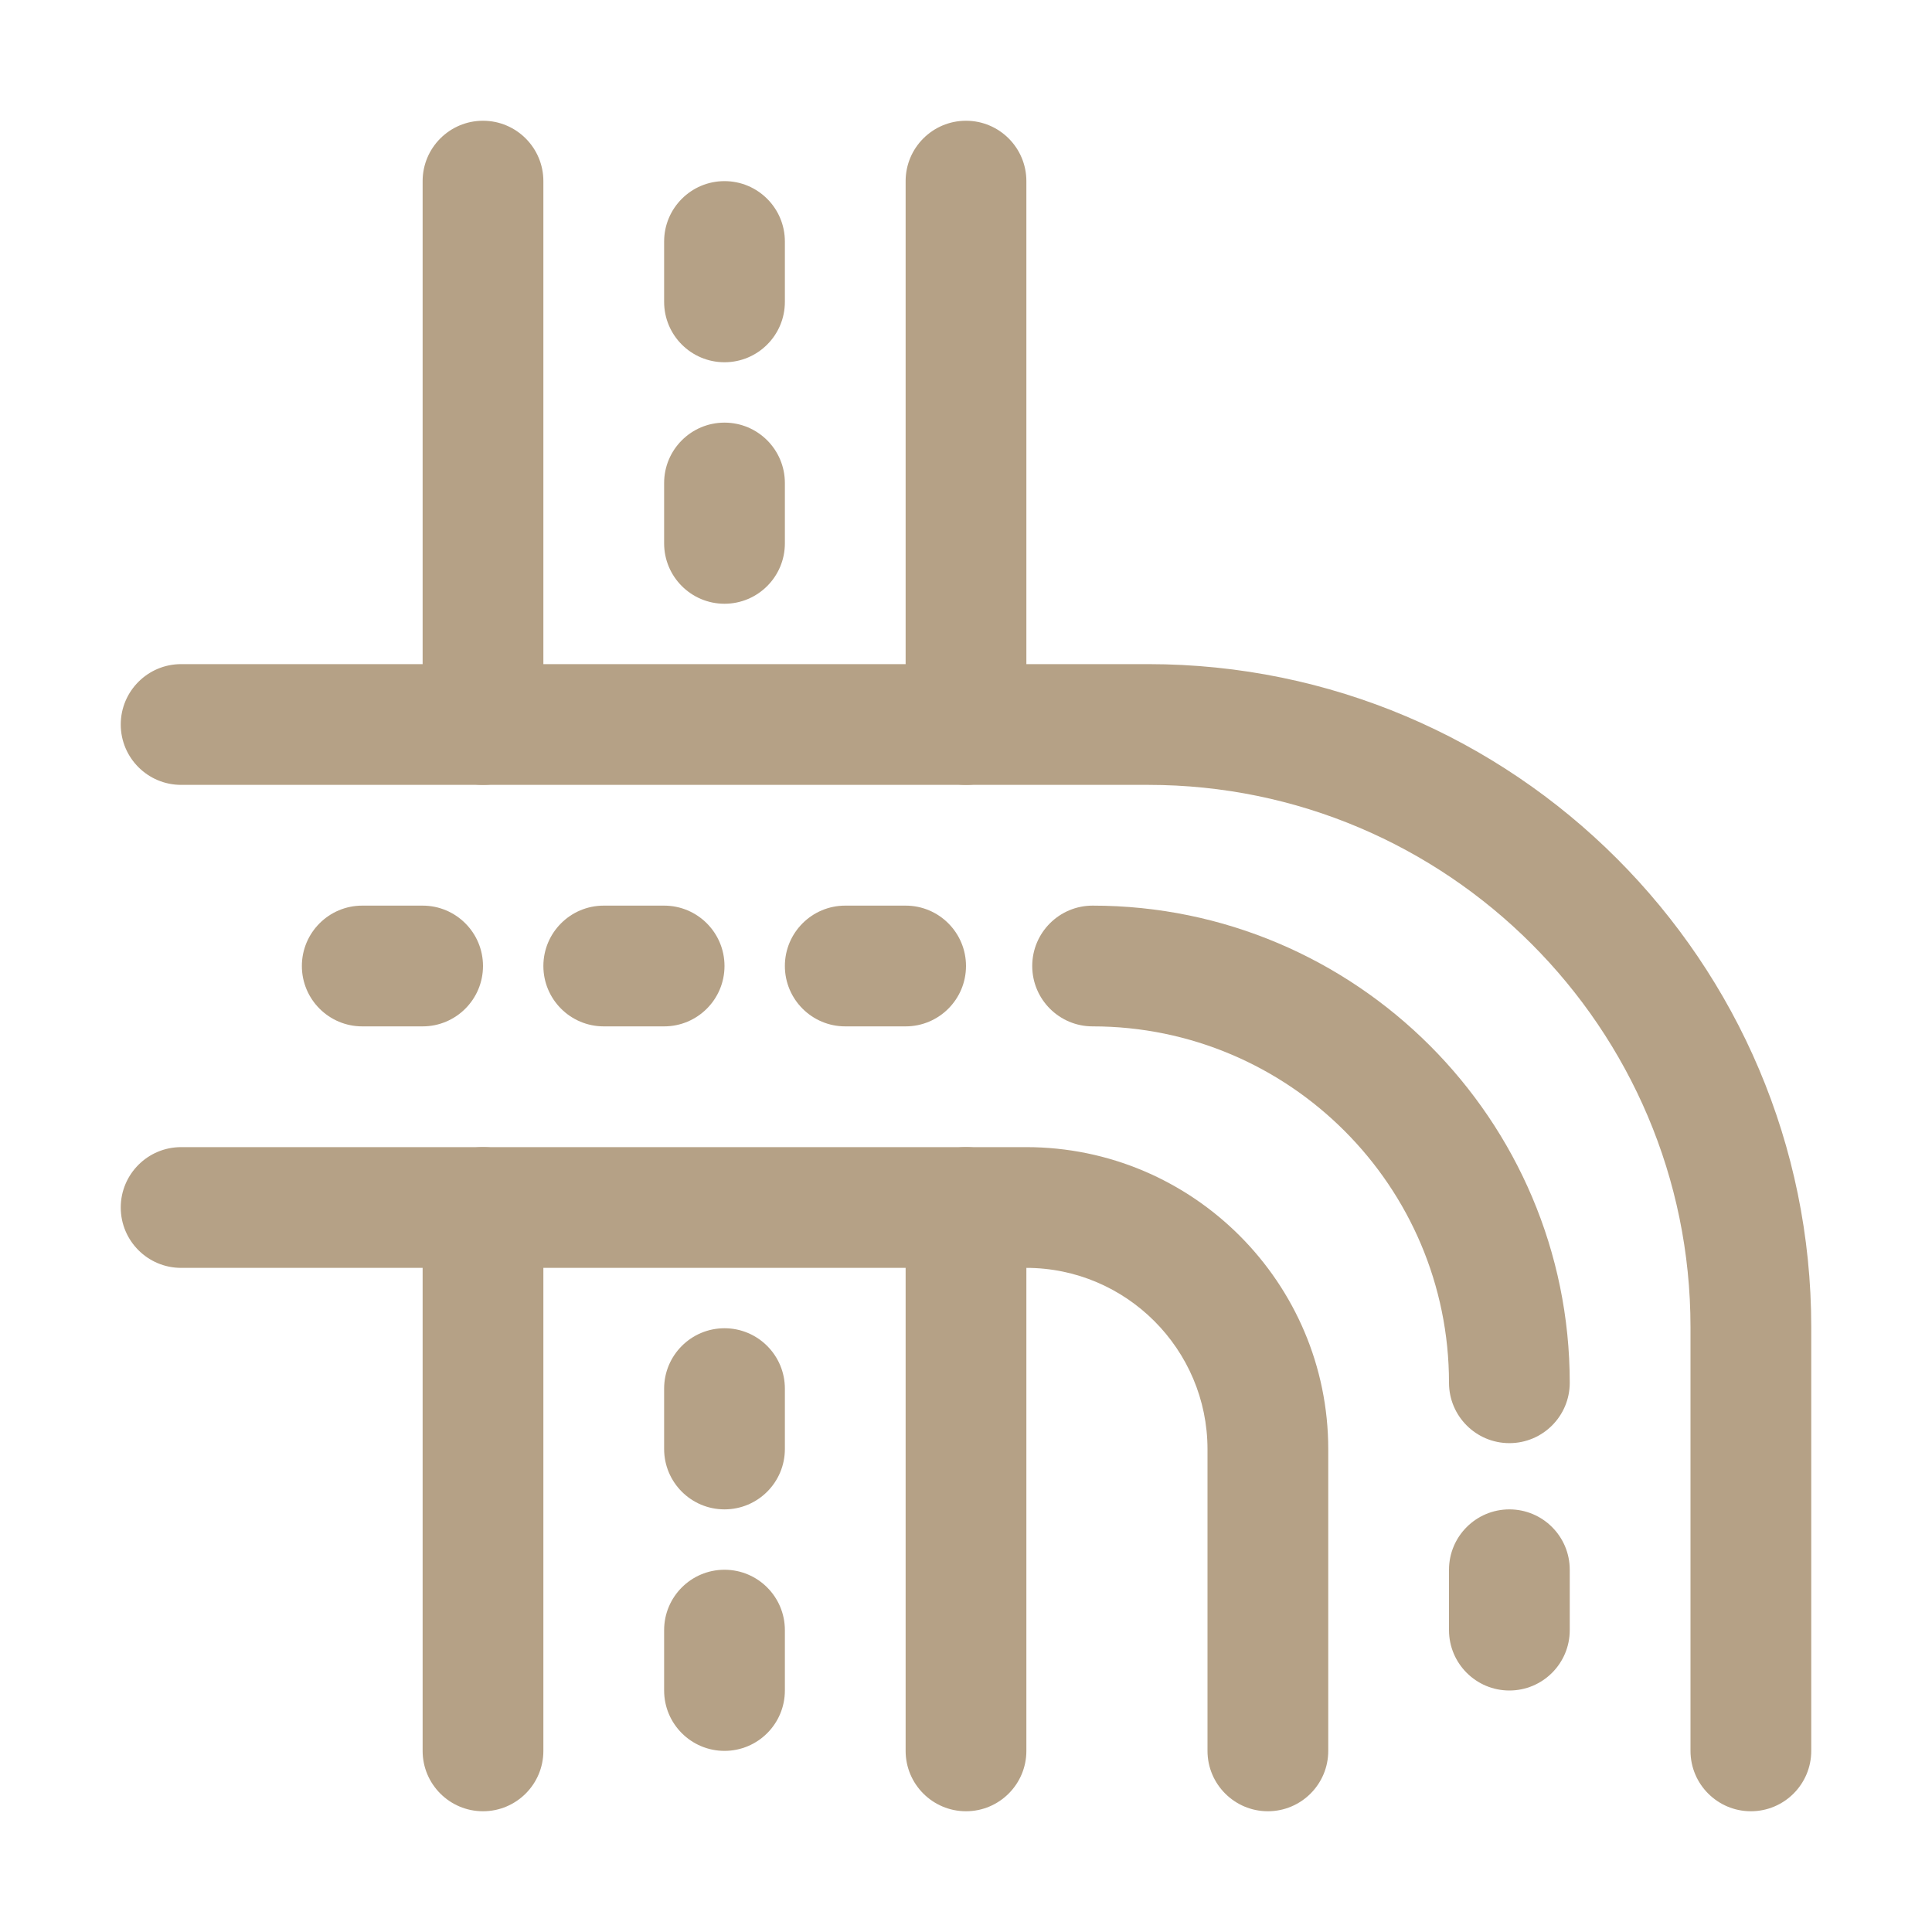 <svg enable-background="new 0 0 32 32" height="512" viewBox="0 0 32 32" width="512" xmlns="http://www.w3.org/2000/svg">
	<g id="_x30_7">
		<path d="m8 13c-.552 0-1-.448-1-1v-9c0-.552.448-1 1-1s1 .448 1 1v9c0 .552-.448 1-1 1z" fill="#B5A186"/>
		<path d="m16 13c-.552 0-1-.448-1-1v-9c0-.552.448-1 1-1s1 .448 1 1v9c0 .552-.448 1-1 1z" fill="#B5A186" />
		<path d="m12 6c-.552 0-1-.448-1-1v-1c0-.552.448-1 1-1s1 .448 1 1v1c0 .552-.448 1-1 1z" fill="#B5A186"/>
		<path d="m12 10c-.552 0-1-.448-1-1v-1c0-.552.448-1 1-1s1 .448 1 1v1c0 .552-.448 1-1 1z" fill="#B5A186"/>
		<path d="m8 30c-.552 0-1-.448-1-1v-9c0-.552.448-1 1-1s1 .448 1 1v9c0 .552-.448 1-1 1z" fill="#B5A186"/>
		<path d="m16 30c-.552 0-1-.448-1-1v-9c0-.552.448-1 1-1s1 .448 1 1v9c0 .552-.448 1-1 1z" fill="#B5A186"/>
		<path d="m12 25c-.552 0-1-.448-1-1v-1c0-.552.448-1 1-1s1 .448 1 1v1c0 .552-.448 1-1 1z" fill="#B5A186"/>
		<path d="m12 29c-.552 0-1-.448-1-1v-1c0-.552.448-1 1-1s1 .448 1 1v1c0 .552-.448 1-1 1z" fill="#B5A186"/>
		<path d="m29 30c-.552 0-1-.448-1-1v-7.019c0-4.952-4.029-8.981-8.981-8.981h-16.019c-.552 0-1-.448-1-1s.448-1 1-1h16.019c6.055 0 10.981 4.926 10.981 10.981v7.019c0 .552-.448 1-1 1z" fill="#B5A186"/>
		<path d="m21 30c-.552 0-1-.448-1-1v-4.996c0-1.656-1.348-3.004-3.004-3.004h-13.996c-.552 0-1-.448-1-1s.448-1 1-1h13.996c2.759 0 5.004 2.245 5.004 5.004v4.996c0 .552-.448 1-1 1z" fill="#B5A186"/>
		<path d="m25 23.903c-.552 0-1-.448-1-1 0-3.255-2.648-5.903-5.903-5.903-.552 0-1-.448-1-1s.448-1 1-1c4.357 0 7.903 3.545 7.903 7.903 0 .552-.448 1-1 1z" fill="#B5A186"/>
		<path d="m7 17h-1c-.552 0-1-.448-1-1s.448-1 1-1h1c.552 0 1 .448 1 1s-.448 1-1 1z" fill="#B5A186"/>
		<path d="m11 17h-1c-.552 0-1-.448-1-1s.448-1 1-1h1c.552 0 1 .448 1 1s-.448 1-1 1z" fill="#B5A186"/>
		<path d="m15 17h-1c-.552 0-1-.448-1-1s.448-1 1-1h1c.552 0 1 .448 1 1s-.448 1-1 1z" fill="#B5A186"/>
		<path d="m25 28c-.552 0-1-.448-1-1v-1c0-.552.448-1 1-1s1 .448 1 1v1c0 .552-.448 1-1 1z" fill="#B5A186"/>
	</g>
</svg>
